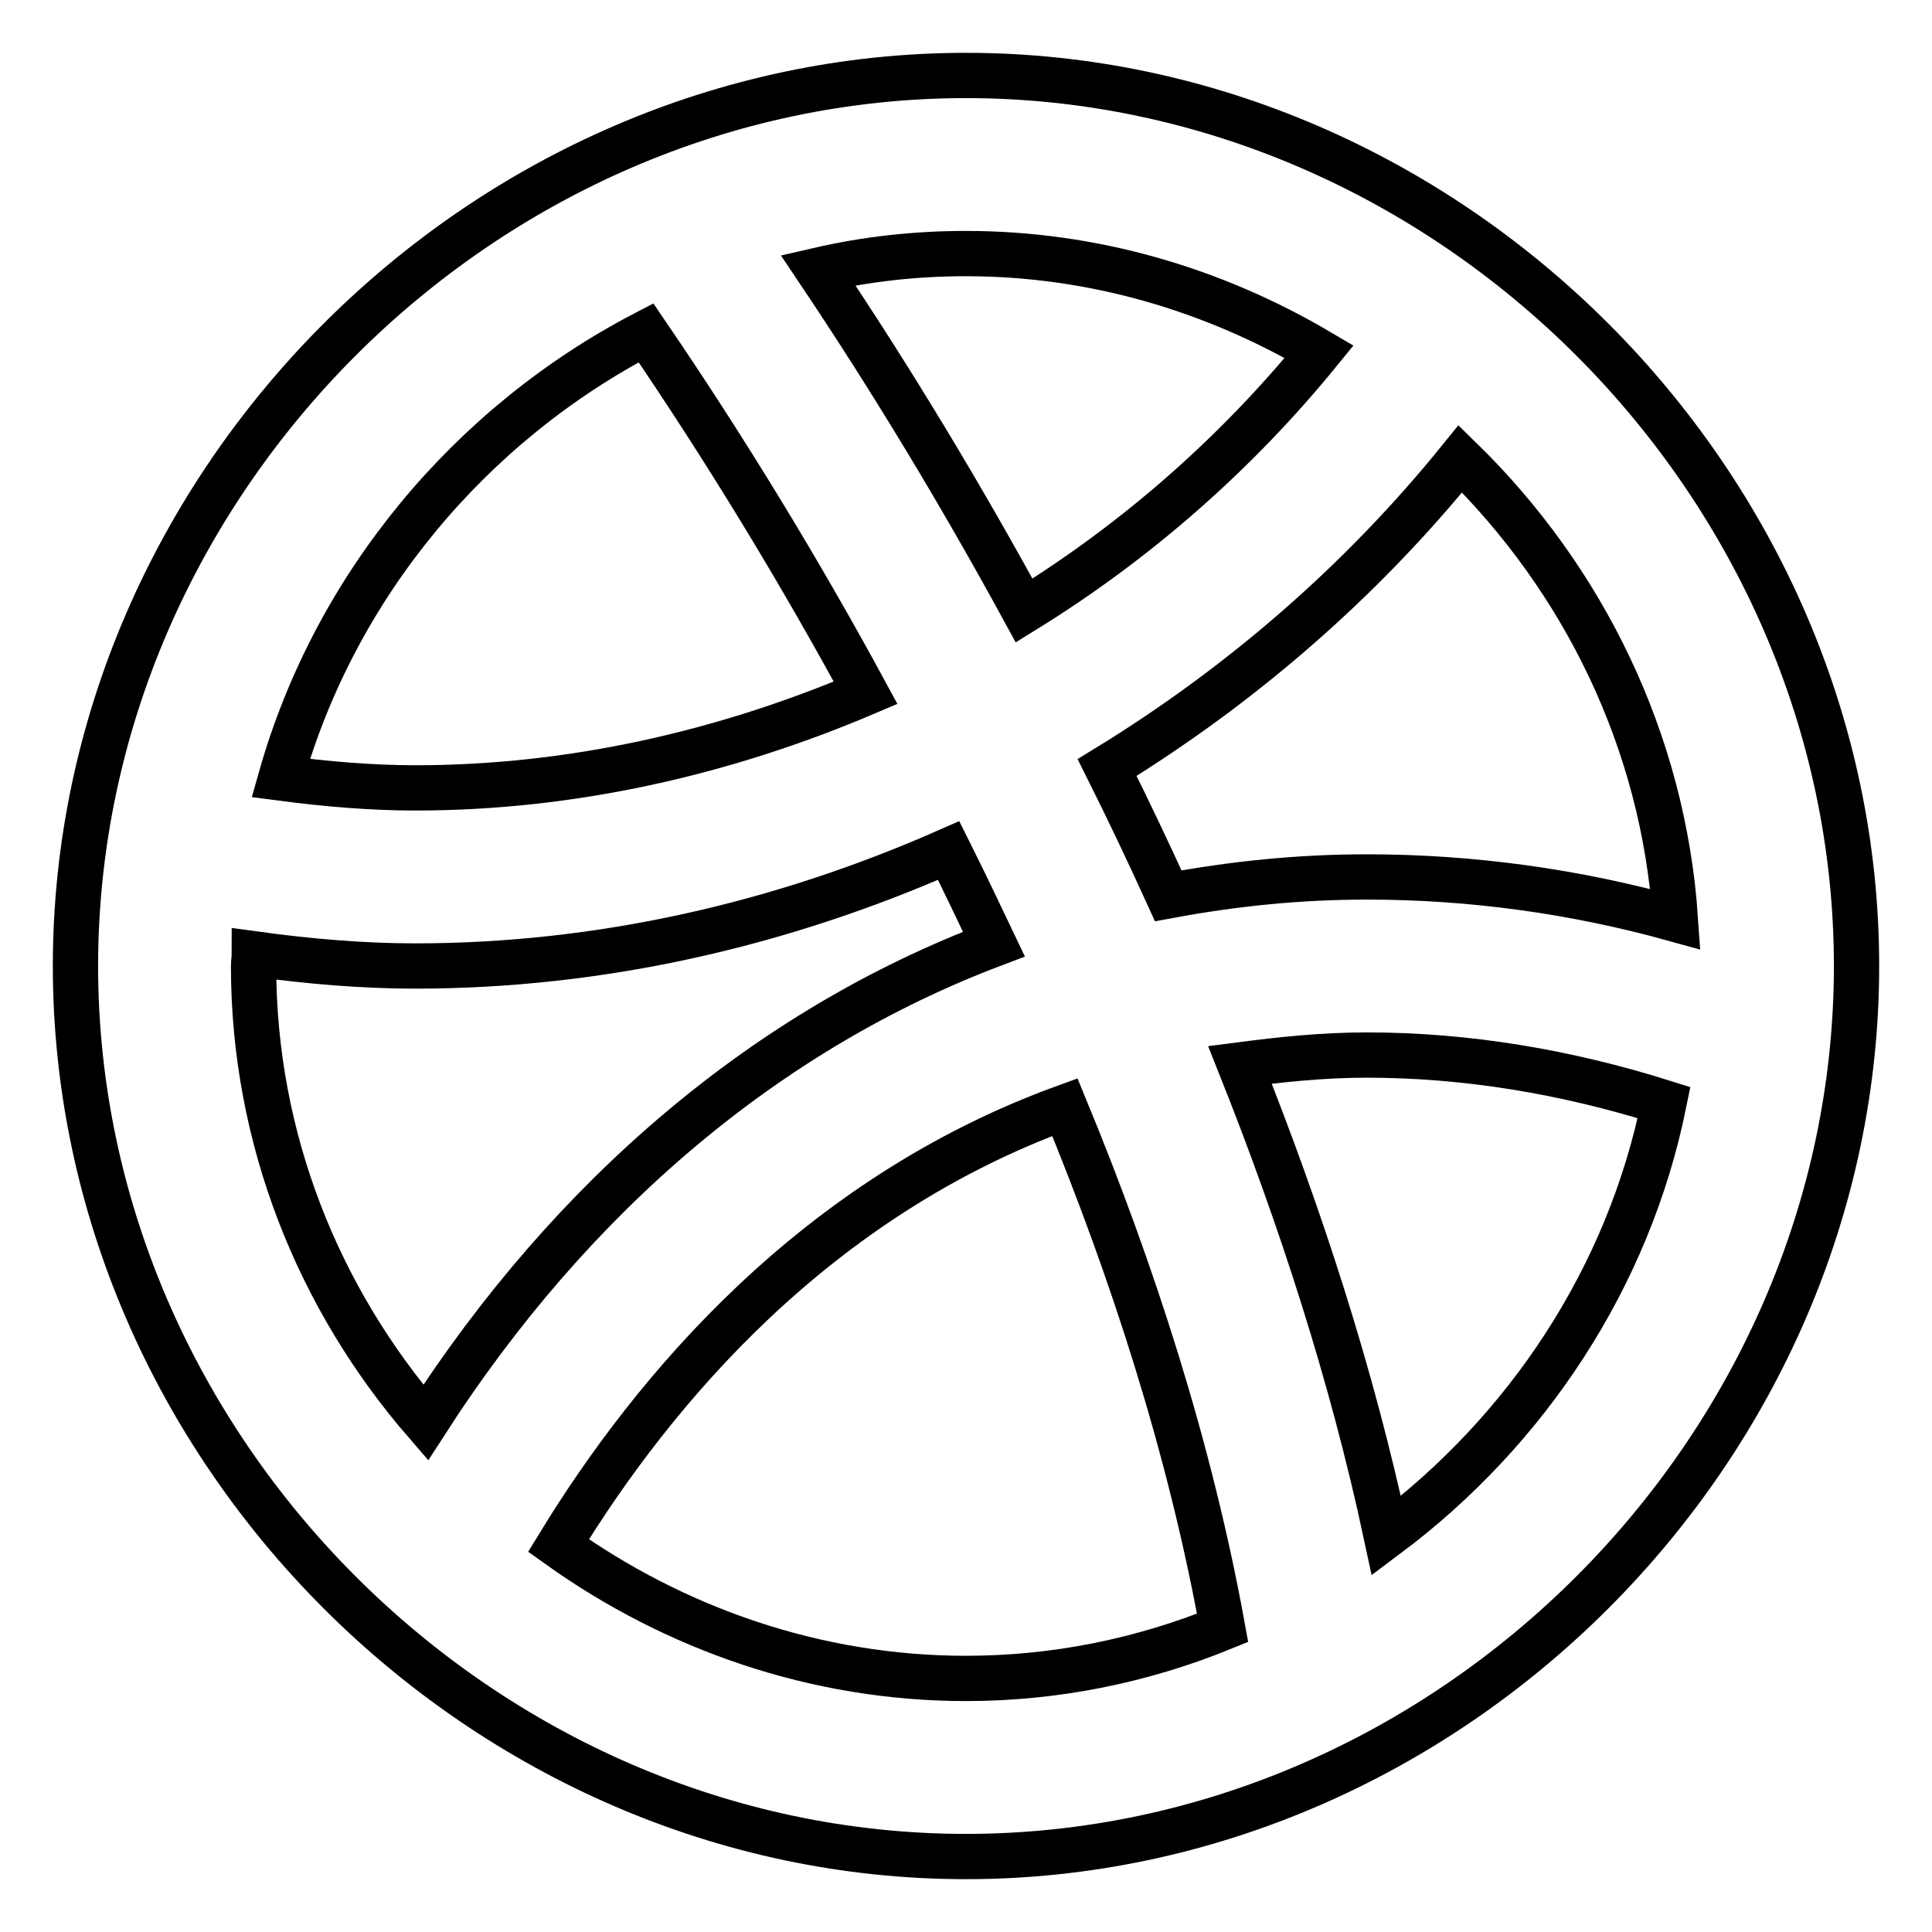 <?xml version="1.0" encoding="utf-8"?>
<!-- Svg Vector Icons : http://www.onlinewebfonts.com/icon -->
<!DOCTYPE svg PUBLIC "-//W3C//DTD SVG 1.1//EN" "http://www.w3.org/Graphics/SVG/1.1/DTD/svg11.dtd">
<svg version="1.1" xmlns="http://www.w3.org/2000/svg" xmlns:xlink="http://www.w3.org/1999/xlink" x="0px" y="0px" viewBox="0 0 256 256" enable-background="new 0 0 256 256" xml:space="preserve">
<g> <path stroke-width="6" fill-opacity="0" stroke="#000000"  d="M128,10C64,10,10,64,10,128c0,64,54,118,118,118c64,0,118-54,118-118C246,64,192,10,128,10z M128,33.6 c16.9,0,32.9,4.8,46.8,13c-11,13.5-24.2,25.1-39.1,34.3c-8.4-15.4-17.5-30.5-27.3-45.1C114.9,34.3,121.4,33.6,128,33.6z M85.6,44.1 c10.5,15.4,20.2,31.3,29.1,47.7c-18.8,8-39,12.6-59.7,12.6c-5.7,0-11.7-0.5-17.8-1.3C44.4,77.6,62.3,56.2,85.6,44.1L85.6,44.1z  M33.6,128c0-0.5,0.1-1.1,0.1-1.6C41,127.4,48.1,128,55,128c24.6,0,48.5-5.5,70.7-15.3c2,4,4,8.2,6,12.4 c-29.9,11.3-55.8,33.1-75.3,63.4C42.2,172.1,33.6,150.9,33.6,128z M128,222.4c-19.9,0-38.6-6.6-54-17.6 c12.7-20.8,34.1-46.1,67.1-58.1c9,21.8,16.6,45.3,20.9,69C151.2,220.1,139.7,222.4,128,222.4L128,222.4z M183.7,203.5 c-4.6-21.5-11.5-42.6-19.4-62.4c5.4-0.7,10.9-1.3,16.8-1.3c13.2,0,26.4,2.2,39.4,6.3C215.8,169.3,202.3,189.6,183.7,203.5z  M181.1,116.2c-9,0-17.7,0.9-26.3,2.5c-2.6-5.7-5.3-11.4-8.1-17c17.8-10.9,33.7-24.7,46.8-40.9c16.3,15.9,26.9,37.4,28.5,61 C208.7,118.1,195,116.2,181.1,116.2z"/></g>
</svg>